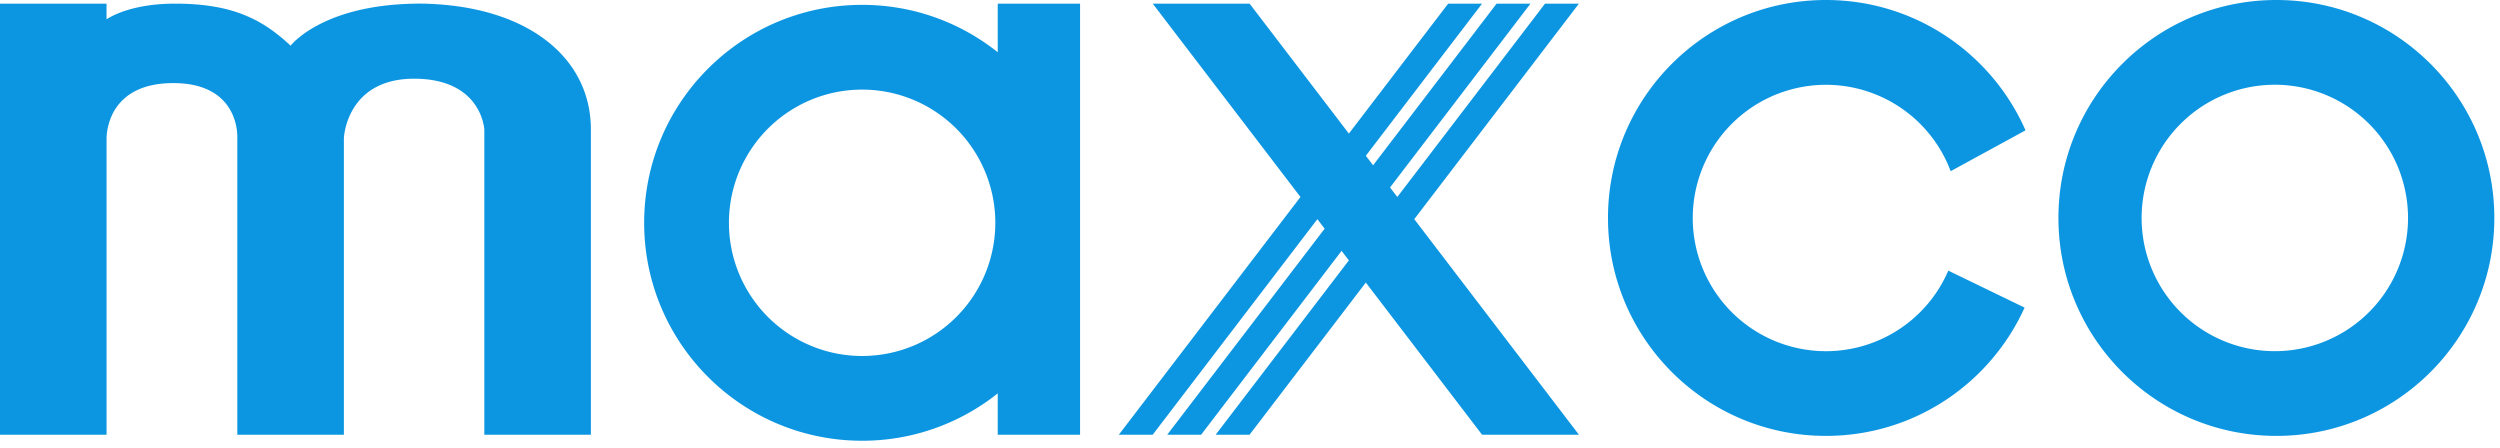 <svg width="134" height="24" viewBox="0 0 134 24" xmlns="http://www.w3.org/2000/svg">
    <path d="M57.892.195V23.3h-4.413v-2.216a11.628 11.628 0 0 1-7.27 2.54c-6.452 0-11.682-5.23-11.682-11.682S39.757.26 46.209.26c2.75 0 5.274.951 7.27 2.54V.195h4.413zM122.014 0c6.452 0 11.682 5.23 11.682 11.682s-5.23 11.682-11.682 11.682-11.682-5.23-11.682-11.682S115.562 0 122.014 0zM97.871 0c4.781 0 8.888 2.873 10.697 6.986l-4.012 2.189a7.14 7.14 0 0 0-13.824 2.507 7.139 7.139 0 0 0 13.697 2.824l4.089 1.982c-1.833 4.054-5.91 6.876-10.647 6.876-6.452 0-11.683-5.23-11.683-11.682C86.188 5.231 91.418 0 97.871 0zM66.978.195 72.3 7.16 77.622.195h1.817l-6.23 8.154.389.51 6.62-8.664h1.817l-7.529 9.853.39.51L82.814.195h1.817l-8.826 11.552L84.63 23.3h-5.192l-6.23-8.155-6.231 8.155H65.16l7.139-9.344-.39-.51-7.528 9.854h-1.817l8.437-11.043-.39-.51L61.785 23.3H59.97l9.735-12.742L61.786.195h5.192zM5.71.195v.843S6.85.195 9.381.195c3.072 0 4.678.835 6.195 2.254 0 0 .04-.052.125-.14l.085-.085c.596-.57 2.53-2.03 6.748-2.03 5.65.066 9.138 2.834 9.138 6.75V23.3H25.96V6.94c-.008-.127-.218-2.721-3.764-2.721-3.634 0-3.764 3.178-3.764 3.178V23.3H12.72V7.253c-.02-.593-.304-2.82-3.478-2.799-3.305.022-3.52 2.47-3.53 2.944V23.3H0V.195h5.711zm40.5 4.608a7.139 7.139 0 1 0 0 14.278 7.139 7.139 0 0 0 0-14.278zm75.805-.26a7.14 7.14 0 1 0 0 14.279 7.14 7.14 0 0 0 0-14.279z" fill="#0C96E2" fill-rule="evenodd"/>
</svg>
